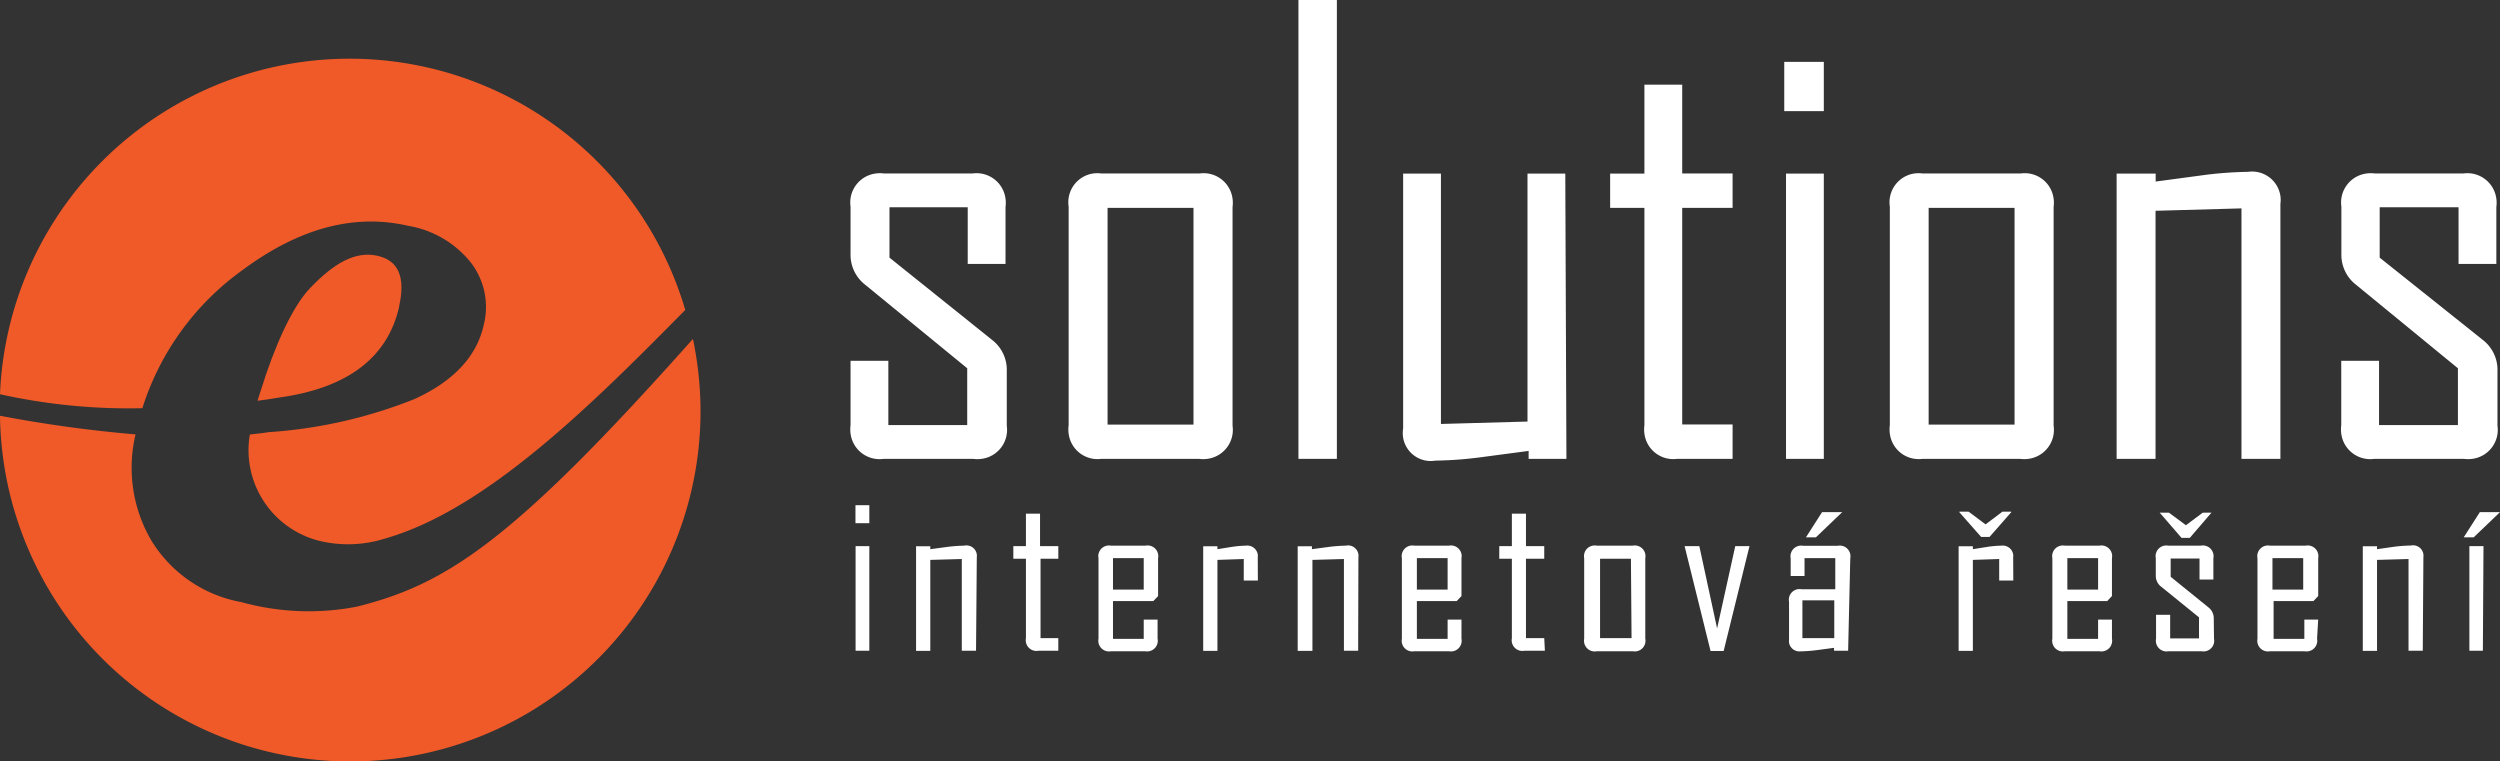<svg xmlns="http://www.w3.org/2000/svg" viewBox="0 0 198.43 60.43"><rect x="0" y="0" width="198.43" height="60.43" fill="#333333" stroke="none"/><defs><style>.cls-1{fill:#fff;}.cls-2{fill:#f05a28;}</style></defs><title>logo-light</title><g id="Layer_2" data-name="Layer 2"><g id="Layer_1-2" data-name="Layer 1"><g id="Layer_2-2" data-name="Layer 2"><g id="Layer_1-2-2" data-name="Layer 1-2"><path class="cls-1" d="M69,41.53H67.9V40.1H69Zm0,10.12H67.91v-8.3H69Z"/><path class="cls-1" d="M77.47,51.65H76.34V44.37l-2.5.07v7.22H72.71v-8.3h1.13v.23l1.34-.18a12.26,12.26,0,0,1,1.35-.1.83.83,0,0,1,1,.69,1,1,0,0,1,0,.24Z"/><path class="cls-1" d="M84,51.65H82.43a.85.85,0,0,1-1-.67.92.92,0,0,1,0-.33v-6.3h-1v-1h1V40.77h1.12v2.58H84v1H82.59v6.3H84Z"/><path class="cls-1" d="M91.88,50.69a.85.85,0,0,1-.67,1,.92.92,0,0,1-.33,0H88.19a.85.85,0,0,1-1-.67.91.91,0,0,1,0-.33V44.31a.85.85,0,0,1,.67-1,.91.91,0,0,1,.33,0h2.73a.85.85,0,0,1,1,.67.92.92,0,0,1,0,.33v3l-.38.4h-3.2v3h2.44V49.18h1.1Zm-1.1-6.39H88.34v2.5h2.44Z"/><path class="cls-1" d="M99.84,46.08H98.72V44.37l-2.09.07v7.22H95.5v-8.3h1.13v.23l1.13-.18a8.47,8.47,0,0,1,1.13-.1.84.84,0,0,1,.94.7.88.88,0,0,1,0,.23Z"/><path class="cls-1" d="M107.8,51.65h-1.13V44.37l-2.5.07v7.22H103v-8.3h1.13v.23l1.34-.18a12.26,12.26,0,0,1,1.35-.1.83.83,0,0,1,1,.69,1,1,0,0,1,0,.24Z"/><path class="cls-1" d="M116,50.69a.85.85,0,0,1-.67,1,.92.92,0,0,1-.33,0h-2.73a.85.85,0,0,1-1-.67.91.91,0,0,1,0-.33V44.31a.85.85,0,0,1,.67-1,.92.92,0,0,1,.33,0H115a.85.85,0,0,1,1,.67.92.92,0,0,1,0,.33v3l-.38.4h-3.16v3h2.44V49.18H116Zm-1.1-6.39h-2.44v2.5h2.44Z"/><path class="cls-1" d="M122.62,51.65H121a.85.85,0,0,1-1-.67.92.92,0,0,1,0-.33v-6.3h-1v-1h1V40.77h1.12v2.58h1.45v1h-1.45v6.3h1.45Z"/><path class="cls-1" d="M130.59,50.69a.85.85,0,0,1-.67,1,.91.91,0,0,1-.33,0h-2.85a.85.85,0,0,1-1-.67.91.91,0,0,1,0-.33V44.31a.85.85,0,0,1,.67-1,.91.91,0,0,1,.33,0h2.85a.85.85,0,0,1,1,.67.91.91,0,0,1,0,.33Zm-1.14-6.34H127v6.3h2.5Z"/><polygon class="cls-1" points="138.86 43.35 136.81 51.67 135.77 51.67 133.71 43.35 134.88 43.35 136.29 49.88 137.73 43.35 138.86 43.35"/><path class="cls-1" d="M146.69,51.65h-1.12v-.23l-1.35.18a11.9,11.9,0,0,1-1.34.1A.83.83,0,0,1,142,51a.88.88,0,0,1,0-.23v-3a.85.85,0,0,1,.67-1,.91.91,0,0,1,.33,0h2.67V44.3h-2.44v1.42h-1.1v-1.4a.85.85,0,0,1,.67-1,.92.92,0,0,1,.33,0h2.73a.85.85,0,0,1,1,.67.92.92,0,0,1,0,.33Zm-1.1-1v-3h-2.53v3Zm.63-10-2.09,2h-.79v0l1.28-2h1.6Z"/><path class="cls-1" d="M159.8,46.08h-1.12V44.37l-2.09.07v7.22h-1.13v-8.3h1.13v.23l1.13-.18a8.47,8.47,0,0,1,1.13-.1.84.84,0,0,1,.94.7.88.88,0,0,1,0,.23Z"/><path class="cls-1" d="M167.63,50.69a.85.85,0,0,1-.67,1,.91.91,0,0,1-.33,0H163.9a.85.85,0,0,1-1-.67.91.91,0,0,1,0-.33V44.31a.85.85,0,0,1,.67-1,.91.91,0,0,1,.33,0h2.73a.85.85,0,0,1,1,.67.91.91,0,0,1,0,.33v3l-.38.4h-3.16v3h2.44V49.18h1.1Zm-1.1-6.39h-2.44v2.5h2.44Z"/><path class="cls-1" d="M175.73,50.69a.85.85,0,0,1-.67,1,.92.92,0,0,1-.33,0h-2.6a.85.85,0,0,1-1-.67.91.91,0,0,1,0-.33V48.8h1.12v1.87h2.29V49l-3-2.43a1.07,1.07,0,0,1-.43-.89V44.31a.85.85,0,0,1,.67-1,.92.92,0,0,1,.33,0h2.57a.85.85,0,0,1,1,.67.92.92,0,0,1,0,.33V46h-1.1V44.33h-2.29v1.45l3,2.43a1.09,1.09,0,0,1,.42.9Zm-.2-10-1.72,2h-.66l-1.73-2v0h.73l1.35,1,1.34-1h.7Z"/><path class="cls-1" d="M183.91,50.69a.85.85,0,0,1-.67,1,.91.91,0,0,1-.33,0h-2.73a.85.85,0,0,1-1-.67.91.91,0,0,1,0-.33V44.31a.85.85,0,0,1,.67-1,.91.91,0,0,1,.33,0H183a.85.85,0,0,1,1,.67.92.92,0,0,1,0,.33v3l-.38.4h-3.16v3h2.44V49.18H184Zm-1.1-6.39h-2.44v2.5h2.44Z"/><path class="cls-1" d="M192.3,51.65h-1.13V44.37l-2.5.07v7.22h-1.13v-8.3h1.13v.23L190,43.4a12.26,12.26,0,0,1,1.35-.1.83.83,0,0,1,1,.69,1,1,0,0,1,0,.24Z"/><path class="cls-1" d="M198.43,40.65l-2.09,2h-.79v0l1.28-2h1.6Zm-1.36,11H196v-8.3h1.12Z"/><polygon class="cls-1" points="159.63 40.66 157.91 42.62 157.25 42.62 155.52 40.66 155.52 40.61 156.25 40.61 157.6 41.62 158.94 40.61 159.63 40.61 159.63 40.66"/><path class="cls-1" d="M79.91,33.79a2.32,2.32,0,0,1-2,2.63,2.51,2.51,0,0,1-.67,0h-7.1a2.32,2.32,0,0,1-2.63-2,2.51,2.51,0,0,1,0-.67V28.64h3v5.1h6.26V29.23l-8.1-6.63a3,3,0,0,1-1.16-2.42V16.4a2.32,2.32,0,0,1,2-2.63,2.51,2.51,0,0,1,.67,0h7a2.32,2.32,0,0,1,2.63,2,2.51,2.51,0,0,1,0,.67v4.51h-3V16.45H70.6v4L78.77,27a3,3,0,0,1,1.14,2.47Z"/><path class="cls-1" d="M97.83,33.79a2.32,2.32,0,0,1-2,2.63,2.51,2.51,0,0,1-.67,0H87.42a2.31,2.31,0,0,1-2.6-2,2.43,2.43,0,0,1,0-.66V16.4a2.31,2.31,0,0,1,1.94-2.63,2.43,2.43,0,0,1,.66,0H95.2a2.32,2.32,0,0,1,2.63,2,2.51,2.51,0,0,1,0,.67ZM94.73,16.5H87.91V33.7h6.82Z"/><rect class="cls-1" x="103.06" width="3.05" height="36.42"/><path class="cls-1" d="M124.33,36.42h-3v-.63l-3.7.49a30.56,30.56,0,0,1-3.7.28,2.22,2.22,0,0,1-2.56-1.82,2.3,2.3,0,0,1,0-.74V13.78h3V33.65l6.87-.19V13.78h3Z"/><path class="cls-1" d="M137.52,36.42h-4.4a2.31,2.31,0,0,1-2.6-2,2.43,2.43,0,0,1,0-.66V16.5H127.8V13.78h2.72V6.72h3v7.05h4V16.5h-4V33.69h4Z"/><path class="cls-1" d="M144.76,8.82h-3.14V4.91h3.14Zm0,27.6h-3V13.78h3Z"/><path class="cls-1" d="M163,33.79a2.32,2.32,0,0,1-2,2.63,2.51,2.51,0,0,1-.67,0H152.6a2.31,2.31,0,0,1-2.6-2,2.43,2.43,0,0,1,0-.66V16.4a2.31,2.31,0,0,1,1.94-2.63,2.51,2.51,0,0,1,.67,0h7.77a2.31,2.31,0,0,1,2.62,2,2.43,2.43,0,0,1,0,.66ZM159.9,16.5h-6.82V33.7h6.82Z"/><path class="cls-1" d="M181,36.42h-3.09V16.54l-6.82.19V36.42H168V13.78h3.1v.63l3.65-.49a30.23,30.23,0,0,1,3.68-.28A2.27,2.27,0,0,1,181,15.55a2.15,2.15,0,0,1,0,.62Z"/><path class="cls-1" d="M198.23,33.79a2.32,2.32,0,0,1-2,2.63,2.51,2.51,0,0,1-.67,0h-7.1a2.32,2.32,0,0,1-2.63-2,2.51,2.51,0,0,1,0-.67V28.64h3v5.1h6.26V29.23L187,22.6a3,3,0,0,1-1.16-2.42V16.4a2.32,2.32,0,0,1,2-2.63,2.51,2.51,0,0,1,.67,0h7a2.32,2.32,0,0,1,2.63,2,2.51,2.51,0,0,1,0,.67v4.51h-3V16.45h-6.26v4L197.09,27a3,3,0,0,1,1.14,2.47Z"/><path class="cls-2" d="M11.3,32.4a21.41,21.41,0,0,1,8-11Q26,16.45,32.38,17.92a8.08,8.08,0,0,1,5,2.93,5.78,5.78,0,0,1,1,5c-.56,2.46-2.39,4.41-5.47,5.82A37.85,37.85,0,0,1,21.33,34.3c-.49.08-1,.13-1.5.19A7.42,7.42,0,0,0,25.67,43a9.69,9.69,0,0,0,4.84-.24C38.61,40.48,47.09,32,54.39,24.6A27.77,27.77,0,0,0,0,31.29,47.17,47.17,0,0,0,11.3,32.4"/><path class="cls-2" d="M28.33,48.15a20.06,20.06,0,0,1-9.18-.36A10.58,10.58,0,0,1,12,42.88a11.42,11.42,0,0,1-1.24-8.4A105.39,105.39,0,0,1,0,33a27.8,27.8,0,0,0,55.6-.73A28.49,28.49,0,0,0,55,26.9C40.68,43,35.42,46.38,28.33,48.15"/><path class="cls-2" d="M31.68,24.3q.78-3.45-1.73-4c-1.67-.37-3.36.49-5.34,2.57-1.45,1.51-2.86,4.75-3.87,8h0l-.3.94c1-.13,1.61-.24,1.61-.24q8.23-1.11,9.63-7.21"/></g></g></g></g></svg>